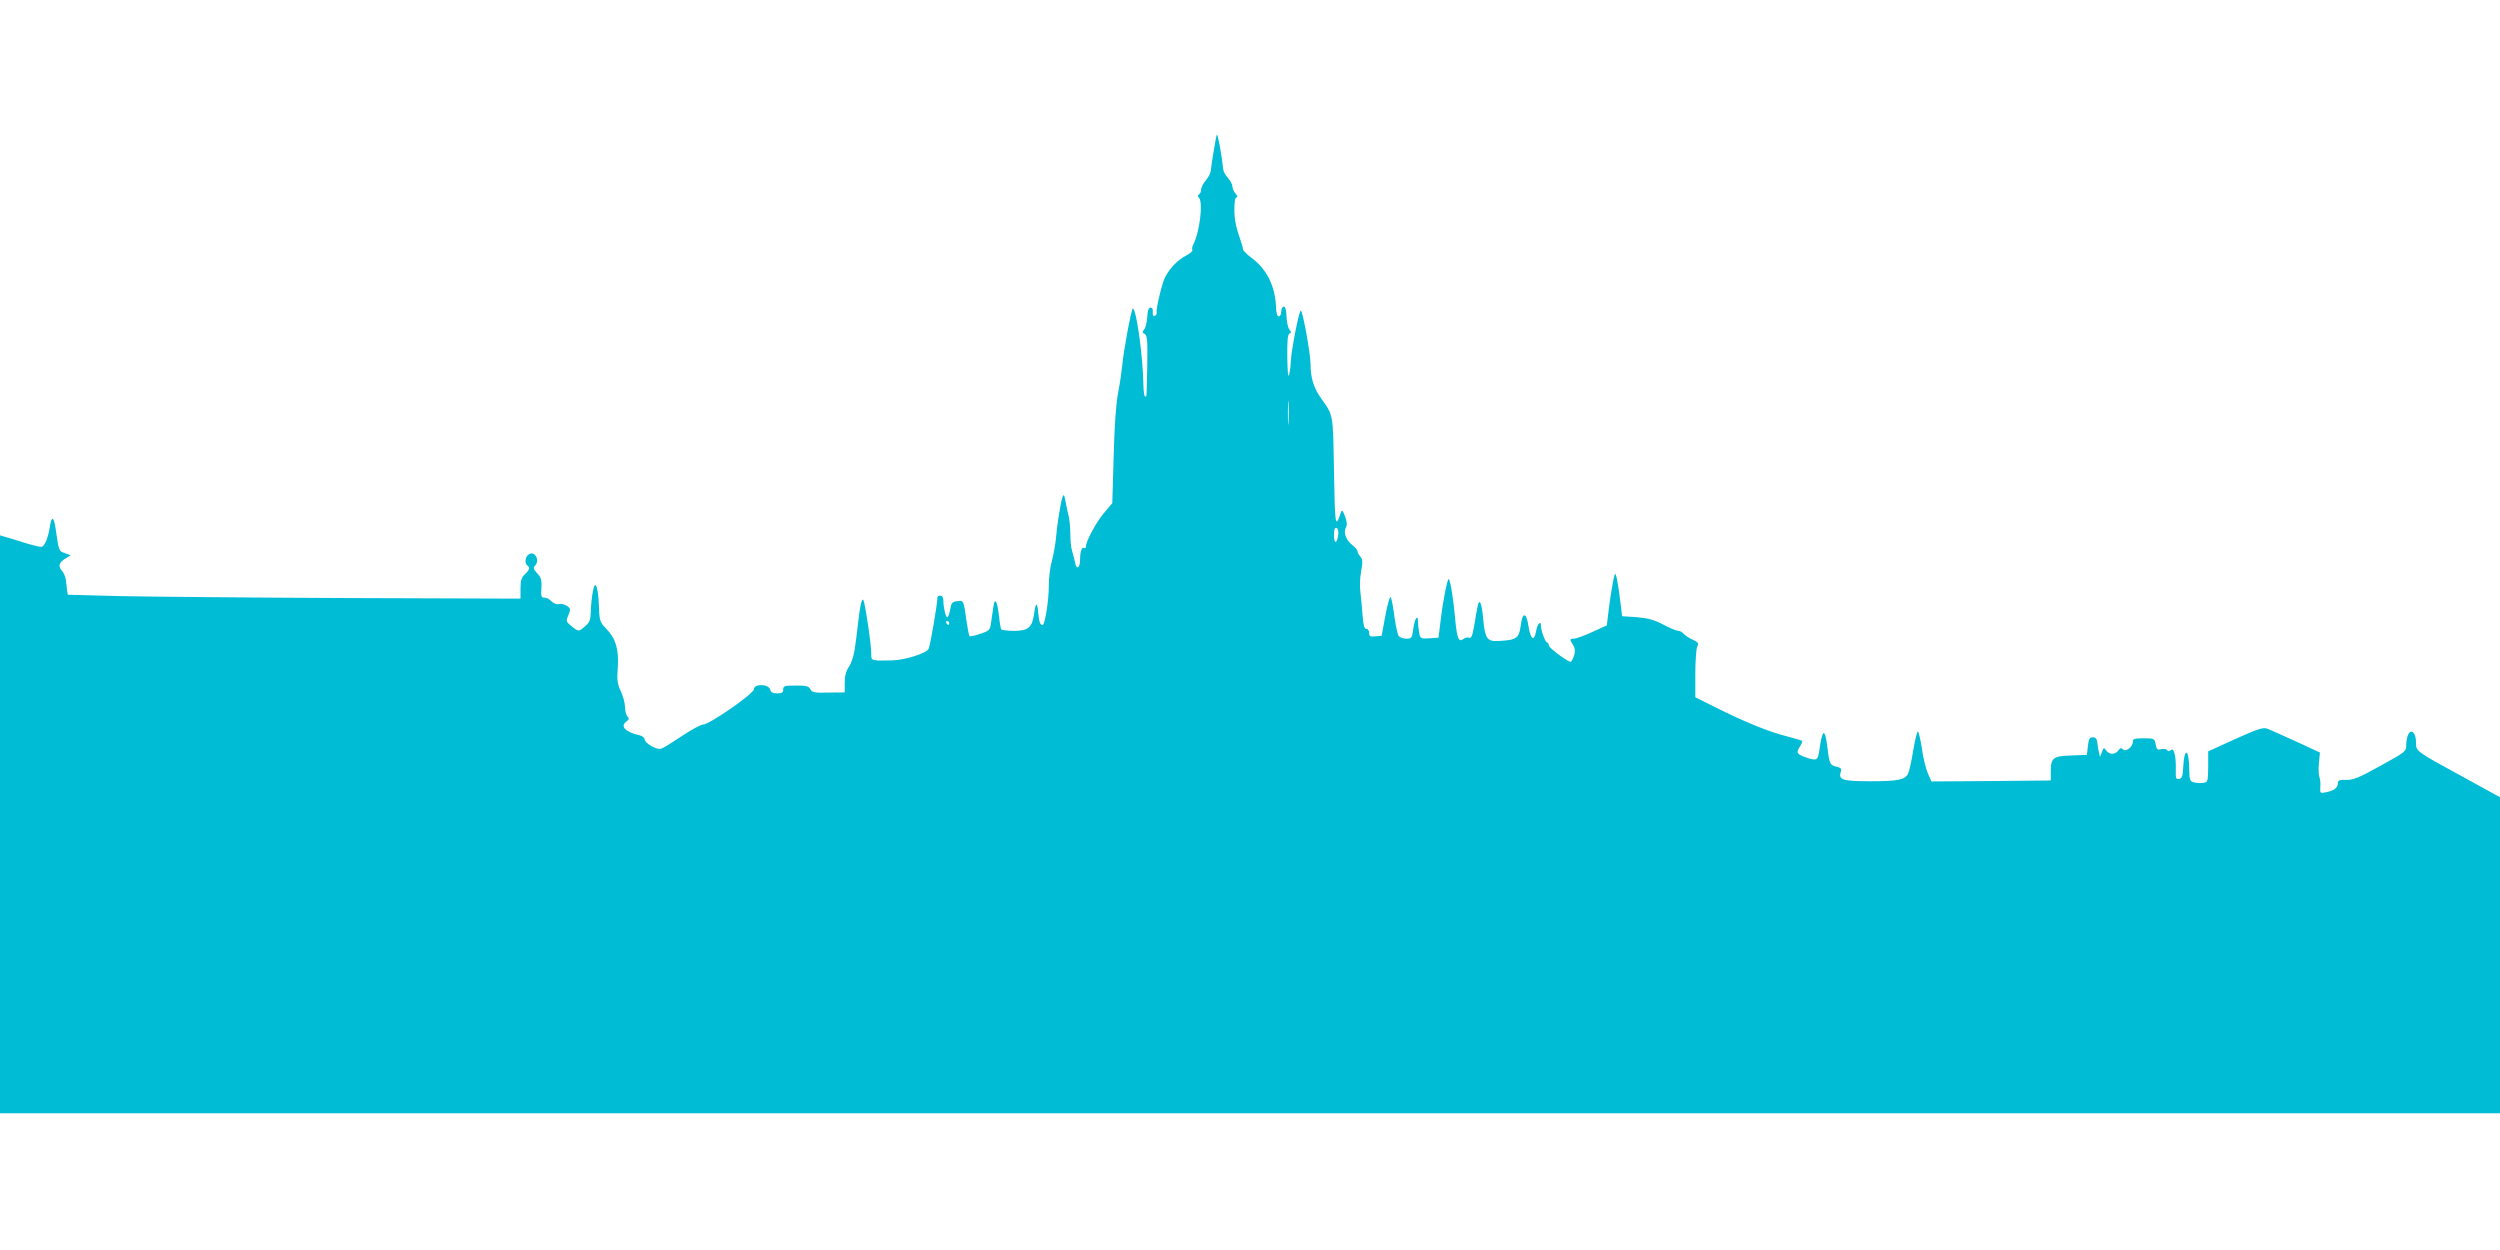 <?xml version="1.0" standalone="no"?>
<!DOCTYPE svg PUBLIC "-//W3C//DTD SVG 20010904//EN"
 "http://www.w3.org/TR/2001/REC-SVG-20010904/DTD/svg10.dtd">
<svg version="1.0" xmlns="http://www.w3.org/2000/svg"
 width="1280pt" height="640pt" viewBox="0 0 1280 640"
 preserveAspectRatio="xMidYMid meet">
<g transform="translate(0,640) scale(0.1,-0.1)"
fill="#00bcd4" stroke="none">
<path d="M6230 5710 c-5 -12 -30 -167 -31 -184 0 -11 -11 -32 -24 -48 -14 -16
-25 -38 -25 -48 0 -10 -5 -22 -11 -26 -8 -4 -8 -9 0 -17 22 -22 3 -179 -30
-240 -5 -10 -7 -22 -4 -27 3 -5 -12 -18 -33 -29 -41 -21 -83 -64 -107 -111
-16 -32 -47 -161 -43 -180 2 -7 -3 -15 -10 -17 -8 -3 -11 3 -10 19 2 14 -2 23
-11 23 -10 0 -15 -14 -17 -48 -2 -27 -9 -56 -16 -64 -10 -12 -9 -17 3 -23 13
-8 15 -33 13 -157 -4 -179 -2 -163 -11 -163 -5 0 -8 28 -9 63 -2 142 -36 387
-54 387 -7 0 -48 -218 -54 -290 -3 -30 -12 -93 -21 -140 -11 -55 -19 -170 -23
-326 l-7 -240 -42 -50 c-40 -47 -93 -145 -93 -172 0 -7 -4 -11 -9 -8 -12 8
-21 -18 -21 -59 0 -43 -18 -55 -25 -18 -3 15 -10 42 -15 59 -6 17 -10 57 -10
90 0 32 -4 75 -9 94 -5 19 -12 53 -16 75 -6 33 -9 36 -15 20 -9 -25 -28 -142
-34 -215 -3 -30 -12 -80 -20 -110 -9 -30 -16 -88 -16 -128 0 -77 -20 -202 -32
-202 -12 0 -18 16 -22 59 -5 60 -13 60 -21 1 -10 -73 -30 -90 -104 -90 -33 0
-62 4 -65 8 -2 4 -8 35 -11 67 -10 81 -21 100 -29 47 -3 -23 -9 -60 -12 -81
-5 -37 -9 -41 -55 -56 -28 -10 -53 -15 -55 -12 -3 3 -9 36 -15 73 -15 111 -15
111 -48 106 -26 -3 -31 -9 -36 -43 -4 -21 -10 -39 -15 -39 -8 0 -20 49 -20 86
0 15 -6 24 -15 24 -8 0 -15 -3 -15 -7 0 -32 -36 -242 -45 -264 -9 -23 -118
-58 -185 -60 -107 -3 -110 -2 -109 29 2 41 -34 282 -42 282 -8 0 -15 -29 -25
-115 -9 -77 -8 -70 -18 -140 -5 -33 -18 -73 -30 -90 -14 -20 -21 -45 -21 -80
l0 -50 -83 -1 c-72 -2 -84 1 -93 17 -8 16 -21 19 -74 19 -58 0 -65 -2 -65 -20
0 -16 -7 -20 -31 -20 -22 0 -32 5 -36 20 -8 29 -83 30 -83 1 0 -22 -228 -181
-261 -181 -11 0 -59 -26 -107 -58 -48 -32 -95 -62 -106 -65 -22 -9 -86 28 -86
49 0 7 -12 16 -27 20 -70 15 -99 45 -67 69 15 11 17 16 7 26 -7 7 -13 29 -13
49 0 20 -10 56 -21 80 -18 38 -21 56 -16 122 6 94 -10 148 -59 199 -33 34 -35
39 -38 123 -4 100 -20 132 -31 64 -5 -23 -9 -67 -10 -97 -1 -45 -6 -58 -29
-77 -33 -29 -34 -29 -70 0 -28 23 -29 26 -16 56 12 30 12 34 -6 47 -10 8 -29
12 -41 10 -13 -2 -29 3 -39 14 -10 11 -26 19 -36 19 -17 0 -19 6 -16 49 2 41
-1 54 -21 75 -19 20 -22 29 -13 38 30 30 -2 84 -34 57 -16 -13 -18 -45 -4 -54
15 -10 12 -22 -12 -45 -18 -16 -23 -32 -23 -73 l0 -52 -895 3 c-492 2 -1014 7
-1159 10 l-264 7 -4 25 c-1 14 -4 37 -6 52 -2 15 -11 36 -20 46 -21 23 -15 42
19 63 l26 16 -30 11 c-31 11 -30 7 -48 130 -9 57 -20 61 -28 9 -10 -64 -28
-107 -46 -107 -8 0 -37 7 -65 15 -27 9 -71 22 -97 30 l-48 14 0 -1480 0 -1479
6400 0 6400 0 0 809 0 809 -187 103 c-248 135 -243 132 -243 178 0 47 -23 72
-39 42 -6 -11 -11 -35 -11 -54 0 -35 -2 -36 -132 -108 -110 -61 -140 -73 -175
-72 -35 1 -43 -2 -43 -17 0 -23 -19 -38 -59 -46 -32 -7 -33 -6 -31 27 2 19 -1
42 -5 52 -4 10 -5 42 -2 71 l5 53 -121 56 c-67 31 -134 60 -148 66 -22 8 -47
0 -165 -53 l-138 -63 0 -79 c-1 -75 -2 -79 -25 -82 -12 -2 -34 -1 -47 2 -22 6
-24 12 -25 64 -1 111 -26 120 -31 12 -2 -44 -7 -56 -21 -58 -16 -3 -18 3 -17
45 2 72 -9 116 -25 103 -9 -8 -15 -8 -20 0 -3 5 -17 7 -29 4 -20 -5 -24 -1
-29 25 -6 30 -8 31 -62 31 -46 0 -55 -3 -55 -18 0 -26 -35 -53 -50 -39 -8 9
-14 8 -24 -5 -17 -23 -45 -23 -62 -1 -12 17 -13 16 -22 -7 l-10 -25 -6 25 c-3
14 -7 36 -8 50 -2 17 -9 25 -23 25 -16 0 -21 -8 -25 -45 l-5 -45 -80 -3 c-93
-3 -105 -12 -105 -82 l0 -46 -305 -3 -306 -2 -19 43 c-10 24 -24 80 -30 126
-7 45 -16 84 -20 87 -4 2 -15 -41 -24 -96 -9 -56 -21 -110 -27 -121 -17 -31
-53 -38 -193 -38 -142 0 -165 7 -151 49 5 15 0 21 -24 26 -32 7 -35 15 -46
108 -12 92 -25 84 -40 -25 -8 -52 -13 -54 -66 -37 -49 17 -54 25 -35 54 10 15
15 29 13 32 -3 2 -40 13 -82 24 -86 21 -218 75 -367 150 l-98 49 0 121 c0 66
5 129 10 139 9 16 5 22 -24 35 -20 9 -40 23 -47 31 -6 8 -18 14 -26 14 -9 0
-43 14 -77 32 -47 25 -78 33 -136 38 l-75 5 -7 60 c-13 109 -25 170 -30 155
-8 -20 -26 -131 -34 -203 l-7 -59 -75 -34 c-41 -19 -83 -34 -93 -34 -23 0 -23
-4 -4 -34 14 -22 10 -51 -11 -84 -6 -9 -114 70 -114 83 0 8 -4 15 -8 15 -9 0
-32 59 -32 83 0 33 -18 16 -25 -24 -10 -56 -28 -44 -39 24 -11 74 -31 76 -40
3 -9 -65 -21 -73 -115 -78 -57 -3 -68 13 -77 113 -7 80 -19 109 -28 67 -3 -13
-11 -56 -17 -96 -10 -57 -16 -72 -27 -67 -8 3 -21 0 -29 -6 -24 -21 -34 4 -43
107 -9 99 -24 191 -32 199 -6 7 -29 -102 -41 -205 l-12 -95 -46 -3 c-45 -3
-47 -2 -53 29 -3 17 -6 42 -6 56 0 42 -17 16 -24 -37 -6 -47 -9 -50 -35 -50
-16 0 -33 6 -39 13 -6 7 -16 53 -23 102 -6 50 -15 94 -19 98 -4 5 -16 -38 -27
-95 l-19 -103 -32 -3 c-27 -3 -32 0 -32 17 0 12 -6 21 -14 21 -11 0 -16 19
-20 73 -3 39 -8 93 -11 118 -4 25 -2 72 4 104 9 49 8 61 -4 75 -8 9 -15 22
-15 28 0 6 -12 20 -27 32 -32 25 -46 65 -32 89 7 11 6 28 -4 56 -13 34 -16 37
-22 20 -28 -83 -30 -72 -35 210 -5 301 -3 287 -65 374 -39 54 -55 107 -55 176
0 52 -40 275 -50 275 -9 0 -50 -211 -51 -261 -1 -24 -5 -55 -9 -69 -5 -16 -8
18 -9 92 -1 85 2 117 12 121 9 3 9 7 -1 19 -7 9 -14 39 -15 67 -1 33 -6 51
-14 51 -7 0 -13 -11 -13 -25 0 -14 -6 -25 -12 -25 -9 0 -14 18 -15 50 -4 106
-49 195 -127 251 -22 17 -41 36 -42 42 0 7 -3 19 -6 27 -31 89 -38 124 -38
178 0 40 4 62 12 62 6 0 4 7 -5 18 -10 10 -17 27 -17 37 0 10 -10 29 -22 43
-13 13 -24 33 -25 45 -8 76 -29 189 -33 177z m367 -1472 c-2 -29 -3 -8 -3 47
0 55 1 79 3 53 2 -26 2 -71 0 -100z m255 -574 c-6 -49 -22 -52 -22 -5 0 30 4
41 13 38 7 -2 11 -16 9 -33z m-1992 -454 c0 -5 -2 -10 -4 -10 -3 0 -8 5 -11
10 -3 6 -1 10 4 10 6 0 11 -4 11 -10z"/>
</g>
</svg>
